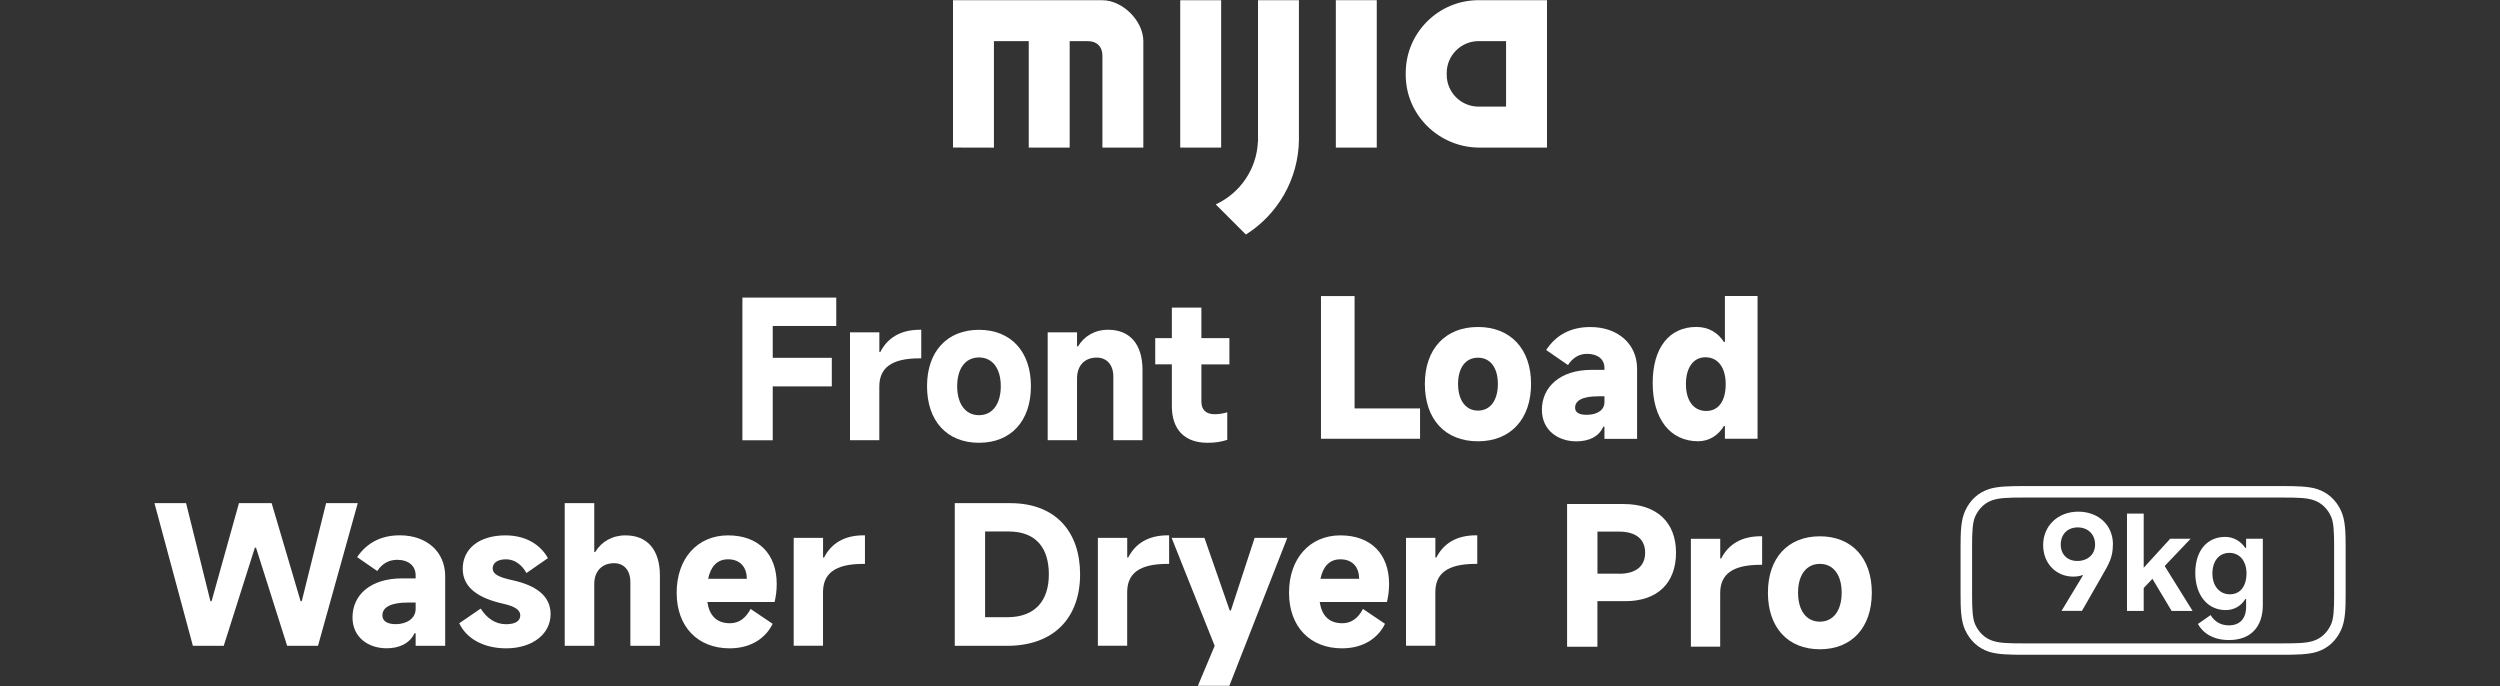 <?xml version="1.0" encoding="UTF-8"?><svg id="a" xmlns="http://www.w3.org/2000/svg" width="540" height="148.25" viewBox="0 0 540 148.25"><rect x="0" y="0" width="540" height="148.25" fill="#333333" stroke="none"/><path d="M166.91,95.1h-6.55v-30.82h20.27v6.13h-13.72v6.88h12.76v6.17h-12.76v11.64Z" style="fill:#fff;"/><path d="M183.6,95.1v-23.32h6.34v4.25h.21c1.54-3,4.3-4.8,8.55-4.8h.29v6.17h-.38c-6.21,0-8.68,2.17-8.68,6.13v11.55h-6.34Z" style="fill:#fff;"/><path d="M200.24,83.42c0-7.51,4.34-12.18,11.22-12.18s11.22,4.67,11.22,12.18-4.3,12.22-11.22,12.22-11.22-4.71-11.22-12.22ZM216.17,83.42c0-3.84-1.79-6.21-4.71-6.21s-4.71,2.38-4.71,6.21,1.79,6.26,4.71,6.26,4.71-2.42,4.71-6.26Z" style="fill:#fff;"/><path d="M226.3,95.1v-23.32h6.34v3.04h.21c1.34-2.21,3.59-3.59,6.51-3.59,4.67,0,7.42,3.09,7.42,8.68v15.18h-6.3v-13.76c0-2.54-1.42-4.09-3.59-4.09-2.59,0-4.25,1.71-4.25,4.5v13.35h-6.34Z" style="fill:#fff;"/><path d="M265.55,78.71h-6.05v8.05c0,1.75,1,2.71,2.84,2.71.83,0,1.79-.12,2.75-.42v5.96c-1.46.46-2.71.63-4.25.63-4.96,0-7.72-2.84-7.72-7.93v-9.01h-3.59v-5.67h3.59v-6.59h6.38v6.59h6.05v5.67Z" style="fill:#fff;"/><path d="M292.59,88.22h14.14v6.55h-21.4v-30.82h7.26v24.28Z" style="fill:#fff;"/><path d="M307.77,82.93c0-7.55,4.42-12.3,11.47-12.3s11.47,4.75,11.47,12.3-4.38,12.39-11.47,12.39-11.47-4.75-11.47-12.39ZM323.54,82.93c0-3.5-1.63-5.67-4.3-5.67s-4.3,2.17-4.3,5.67,1.63,5.76,4.3,5.76,4.3-2.21,4.3-5.76Z" style="fill:#fff;"/><path d="M333.05,88.52c0-4.92,3.92-8.63,10.72-8.63h2.79v-.42c0-1.88-1.46-3.04-3.75-3.04-1.71,0-3.09.83-4.13,2.42l-4.71-3.25c2.17-3.29,5.34-4.96,9.55-4.96,5.92,0,10.09,3.63,10.09,9.01v15.14h-7.05v-2.63h-.25c-.96,2.17-3.09,3.17-5.84,3.17-3.92,0-7.42-2.38-7.42-6.8ZM346.56,86.89v-1.29h-1.33c-3.42,0-5.01.92-5.01,2.46,0,1,.79,1.54,2.5,1.54,2.29,0,3.84-1.04,3.84-2.71Z" style="fill:#fff;"/><path d="M379.63,94.77h-7.05v-2.75h-.21c-1.25,2.04-3.21,3.29-5.59,3.29-6.01,0-9.8-4.84-9.8-12.55s3.63-12.14,9.43-12.14c2.67,0,4.67,1.25,5.96,3.25h.21v-9.93h7.05v30.82ZM368.37,77.17c-2.59,0-4.21,2.21-4.21,5.8s1.67,5.8,4.38,5.8,4.21-2.21,4.21-5.8-1.67-5.8-4.38-5.8Z" style="fill:#fff;"/><path d="M238.13.05h-32.28v31.82l8.84.02V8.89h7.52v22.99h8.84V8.89h3.98c1.93,0,3.09,1.23,3.09,3.1v19.89h8.84V8.89c0-4.41-4.51-8.84-8.84-8.84Z" style="fill:#fff; fill-rule:evenodd;"/><rect x="254.93" y=".05" width="8.84" height="31.83" style="fill:#fff;"/><path d="M271.73,29.45v1.11h-.02c-.25,6.04-3.91,11.19-9.11,13.59l6.51,6.51c6.83-4.31,11.38-11.9,11.46-20.54h0V.04h-8.84v29.4Z" style="fill:#fff; fill-rule:evenodd;"/><path d="M319.38.04c-8.69,0-15.74,7.04-15.74,15.72v.44c0,8.67,7.22,15.68,15.92,15.68h14.59V.04h-14.77ZM325.31,23.03h-5.93c-3.81,0-6.89-3.07-6.89-6.88v-.38c0-3.79,3.08-6.89,6.89-6.89h5.93v14.15Z" style="fill:#fff; fill-rule:evenodd;"/><polygon points="288.54 31.44 288.54 31.88 297.38 31.88 297.38 .04 288.54 .04 288.54 31.44" style="fill:#fff; fill-rule:evenodd;"/><path d="M33.35,108.67h6.84l5.26,21.19h.25l5.92-21.19h7.05l6.26,21.19h.25l5.26-21.19h6.84l-8.59,30.82h-6.67l-6.72-21.19h-.25l-6.72,21.19h-6.67l-8.3-30.82Z" style="fill:#fff;"/><path d="M76.14,133.36c0-4.88,3.92-8.43,10.72-8.43h2.92v-.63c0-2.09-1.54-3.38-4-3.38-1.79,0-3.25.83-4.3,2.42l-4.34-3c2.13-3.13,5.21-4.71,9.22-4.71,5.76,0,9.8,3.5,9.8,8.84v15.02h-6.38v-2.71h-.25c-1,2.17-3.25,3.25-6.01,3.25-4,0-7.38-2.38-7.38-6.67ZM89.78,131.53v-1.38h-1.63c-3.75,0-5.55,1-5.55,2.79,0,1.17,1,1.88,2.88,1.88,2.29,0,4.3-1.17,4.3-3.3Z" style="fill:#fff;"/><path d="M99.2,134.62l4.63-3.17c1.34,2.13,3.21,3.38,5.46,3.38,2.13,0,3.09-.75,3.09-1.92s-1.21-1.96-3.67-2.5c-5.21-1.17-8.76-3.38-8.76-7.55,0-4.42,3.67-7.22,9.22-7.22,4.5,0,7.63,2.09,9.18,4.92l-4.63,3.21c-1.04-1.84-2.59-2.96-4.42-2.96s-2.88.79-2.88,1.96,1.08,1.88,4.42,2.59c5.01,1.13,8.09,3.38,8.09,7.3,0,4.34-4,7.38-9.59,7.38-4.96,0-8.63-2.17-10.14-5.42Z" style="fill:#fff;"/><path d="M121.98,139.5v-30.82h6.38v10.55h.21c1.34-2.21,3.63-3.59,6.55-3.59,4.67,0,7.42,3.09,7.42,8.68v15.18h-6.38v-13.76c0-2.54-1.38-4.09-3.5-4.09-2.63,0-4.3,1.71-4.3,4.5v13.35h-6.38Z" style="fill:#fff;"/><path d="M167.31,130.03h-14.52c.42,2.88,1.96,4.59,4.88,4.59,1.92,0,3.38-1.04,4.46-3.09l4.76,3.21c-1.34,2.79-4.34,5.3-9.3,5.3-6.84,0-11.43-4.63-11.43-12.01s4.46-12.39,11.1-12.39,10.51,4.09,10.51,10.47c0,1.46-.17,2.71-.46,3.92ZM161.31,125.02c0-2.5-1.42-4.21-4.05-4.21-2.34,0-3.75,1.54-4.3,4.21h8.34Z" style="fill:#fff;"/><path d="M171.44,139.5v-23.32h6.34v4.25h.21c1.54-3,4.3-4.8,8.55-4.8h.29v6.17h-.38c-6.21,0-8.68,2.17-8.68,6.13v11.55h-6.34Z" style="fill:#fff;"/><path d="M206.23,139.5v-30.82h11.97c9.89,0,15.1,6.26,15.1,15.39s-5.42,15.43-15.81,15.43h-11.26ZM217.54,133.32c6.13,0,9.01-3.63,9.01-9.26s-2.71-9.26-8.68-9.26h-5.09v18.52h4.76Z" style="fill:#fff;"/><path d="M237.14,139.5v-23.32h6.34v4.25h.21c1.54-3,4.3-4.8,8.55-4.8h.29v6.17h-.38c-6.21,0-8.68,2.17-8.68,6.13v11.55h-6.34Z" style="fill:#fff;"/><path d="M253.07,116.18h7.09l5.46,15.68h.25l5.13-15.68h7.05l-12.51,31.95h-6.8l3.63-8.63-9.3-23.32Z" style="fill:#fff;"/><path d="M299.58,130.03h-14.52c.42,2.88,1.96,4.59,4.88,4.59,1.92,0,3.38-1.04,4.46-3.09l4.76,3.21c-1.34,2.79-4.34,5.3-9.3,5.3-6.84,0-11.43-4.63-11.43-12.01s4.46-12.39,11.1-12.39,10.51,4.09,10.51,10.47c0,1.46-.17,2.71-.46,3.92ZM293.57,125.02c0-2.5-1.42-4.21-4.05-4.21-2.34,0-3.75,1.54-4.3,4.21h8.34Z" style="fill:#fff;"/><path d="M303.7,139.5v-23.32h6.34v4.25h.21c1.54-3,4.3-4.8,8.55-4.8h.29v6.17h-.38c-6.21,0-8.68,2.17-8.68,6.13v11.55h-6.34Z" style="fill:#fff;"/><path d="M350.67,108.87c7.18,0,11.35,3.92,11.35,10.51s-4.05,10.47-10.93,10.47h-6.05v9.84h-6.55v-30.82h12.18ZM349.72,123.93c3.63,0,5.63-1.63,5.63-4.55s-2-4.55-5.63-4.55h-4.67v9.09h4.67Z" style="fill:#fff;"/><path d="M365.23,139.7v-23.32h6.34v4.25h.21c1.54-3,4.3-4.8,8.55-4.8h.29v6.17h-.38c-6.21,0-8.68,2.17-8.68,6.13v11.55h-6.34Z" style="fill:#fff;"/><path d="M381.87,128.02c0-7.51,4.34-12.18,11.22-12.18s11.22,4.67,11.22,12.18-4.3,12.22-11.22,12.22-11.22-4.71-11.22-12.22ZM397.8,128.02c0-3.84-1.79-6.22-4.71-6.22s-4.71,2.38-4.71,6.22,1.79,6.26,4.71,6.26,4.71-2.42,4.71-6.26Z" style="fill:#fff;"/><path d="M505.68,110.36c-1.07-2.34-2.86-3.97-5.17-4.72-1.84-.6-4.5-.65-7.53-.65h-55.82c-3.03,0-5.68.05-7.53.65-2.32.75-4.11,2.38-5.17,4.72-.91,1.99-.98,4.59-.98,7.77v10.16c0,3.18.07,5.78.98,7.77,1.07,2.34,2.86,3.97,5.17,4.72,1.85.6,4.51.65,7.53.65h55.82c3.02,0,5.68-.05,7.53-.65,2.32-.75,4.11-2.38,5.17-4.72.91-1.99.98-4.58.98-7.77v-10.16c0-3.19-.07-5.78-.98-7.77ZM504.17,117.66v11.11c0,2.77-.11,4.86-.65,6.07-.79,1.77-2.14,3.04-3.79,3.57-1.47.48-3.04.56-6.72.56h-55.88c-3.68,0-5.24-.08-6.72-.56-1.65-.53-3-1.8-3.79-3.56-.54-1.21-.65-3.3-.65-6.07v-11.11c0-2.77.11-4.86.65-6.07.79-1.77,2.14-3.04,3.79-3.57,1.47-.47,3.04-.56,6.72-.56h55.88c3.68,0,5.25.08,6.72.56,1.65.53,3,1.8,3.79,3.57.54,1.21.65,3.3.65,6.07Z" style="fill:#fff;"/><path d="M456.38,117.62c0,2.73-.8,4.07-2.33,6.74l-4.35,7.59h-4.41l4.64-7.68-.08-.06c-.63.23-1.31.34-2.02.34-3.61,0-6.51-2.73-6.51-6.83s3.16-7.2,7.57-7.2,7.51,2.93,7.51,7.08ZM452.54,117.62c0-2.19-1.53-3.7-3.75-3.7s-3.67,1.51-3.67,3.7,1.48,3.55,3.58,3.55c2.25,0,3.84-1.42,3.84-3.55Z" style="fill:#fff;"/><path d="M469.07,131.96l-4.15-6.94-1.88,1.99v4.95h-3.61v-21.02h3.61v11.69l5.72-6.26h4.41l-5.6,5.89,6.03,9.7h-4.52Z" style="fill:#fff;"/><path d="M474.76,134.77l2.73-1.91c.91,1.48,2.25,2.22,3.95,2.22,2.25,0,3.72-1.34,3.72-4.01v-1.68h-.17c-.91,1.51-2.45,2.39-4.24,2.39-3.9,0-6.57-3.19-6.57-8.05s2.62-7.76,6.46-7.76c1.76,0,3.33.88,4.35,2.39h.17v-1.99h3.61v14.31c0,4.78-2.67,7.57-7.28,7.57-3.47,0-5.66-1.51-6.74-3.47ZM485.25,123.88c0-2.7-1.48-4.46-3.7-4.46s-3.67,1.76-3.67,4.46,1.54,4.49,3.78,4.49,3.58-1.76,3.58-4.49Z" style="fill:#fff;"/></svg>